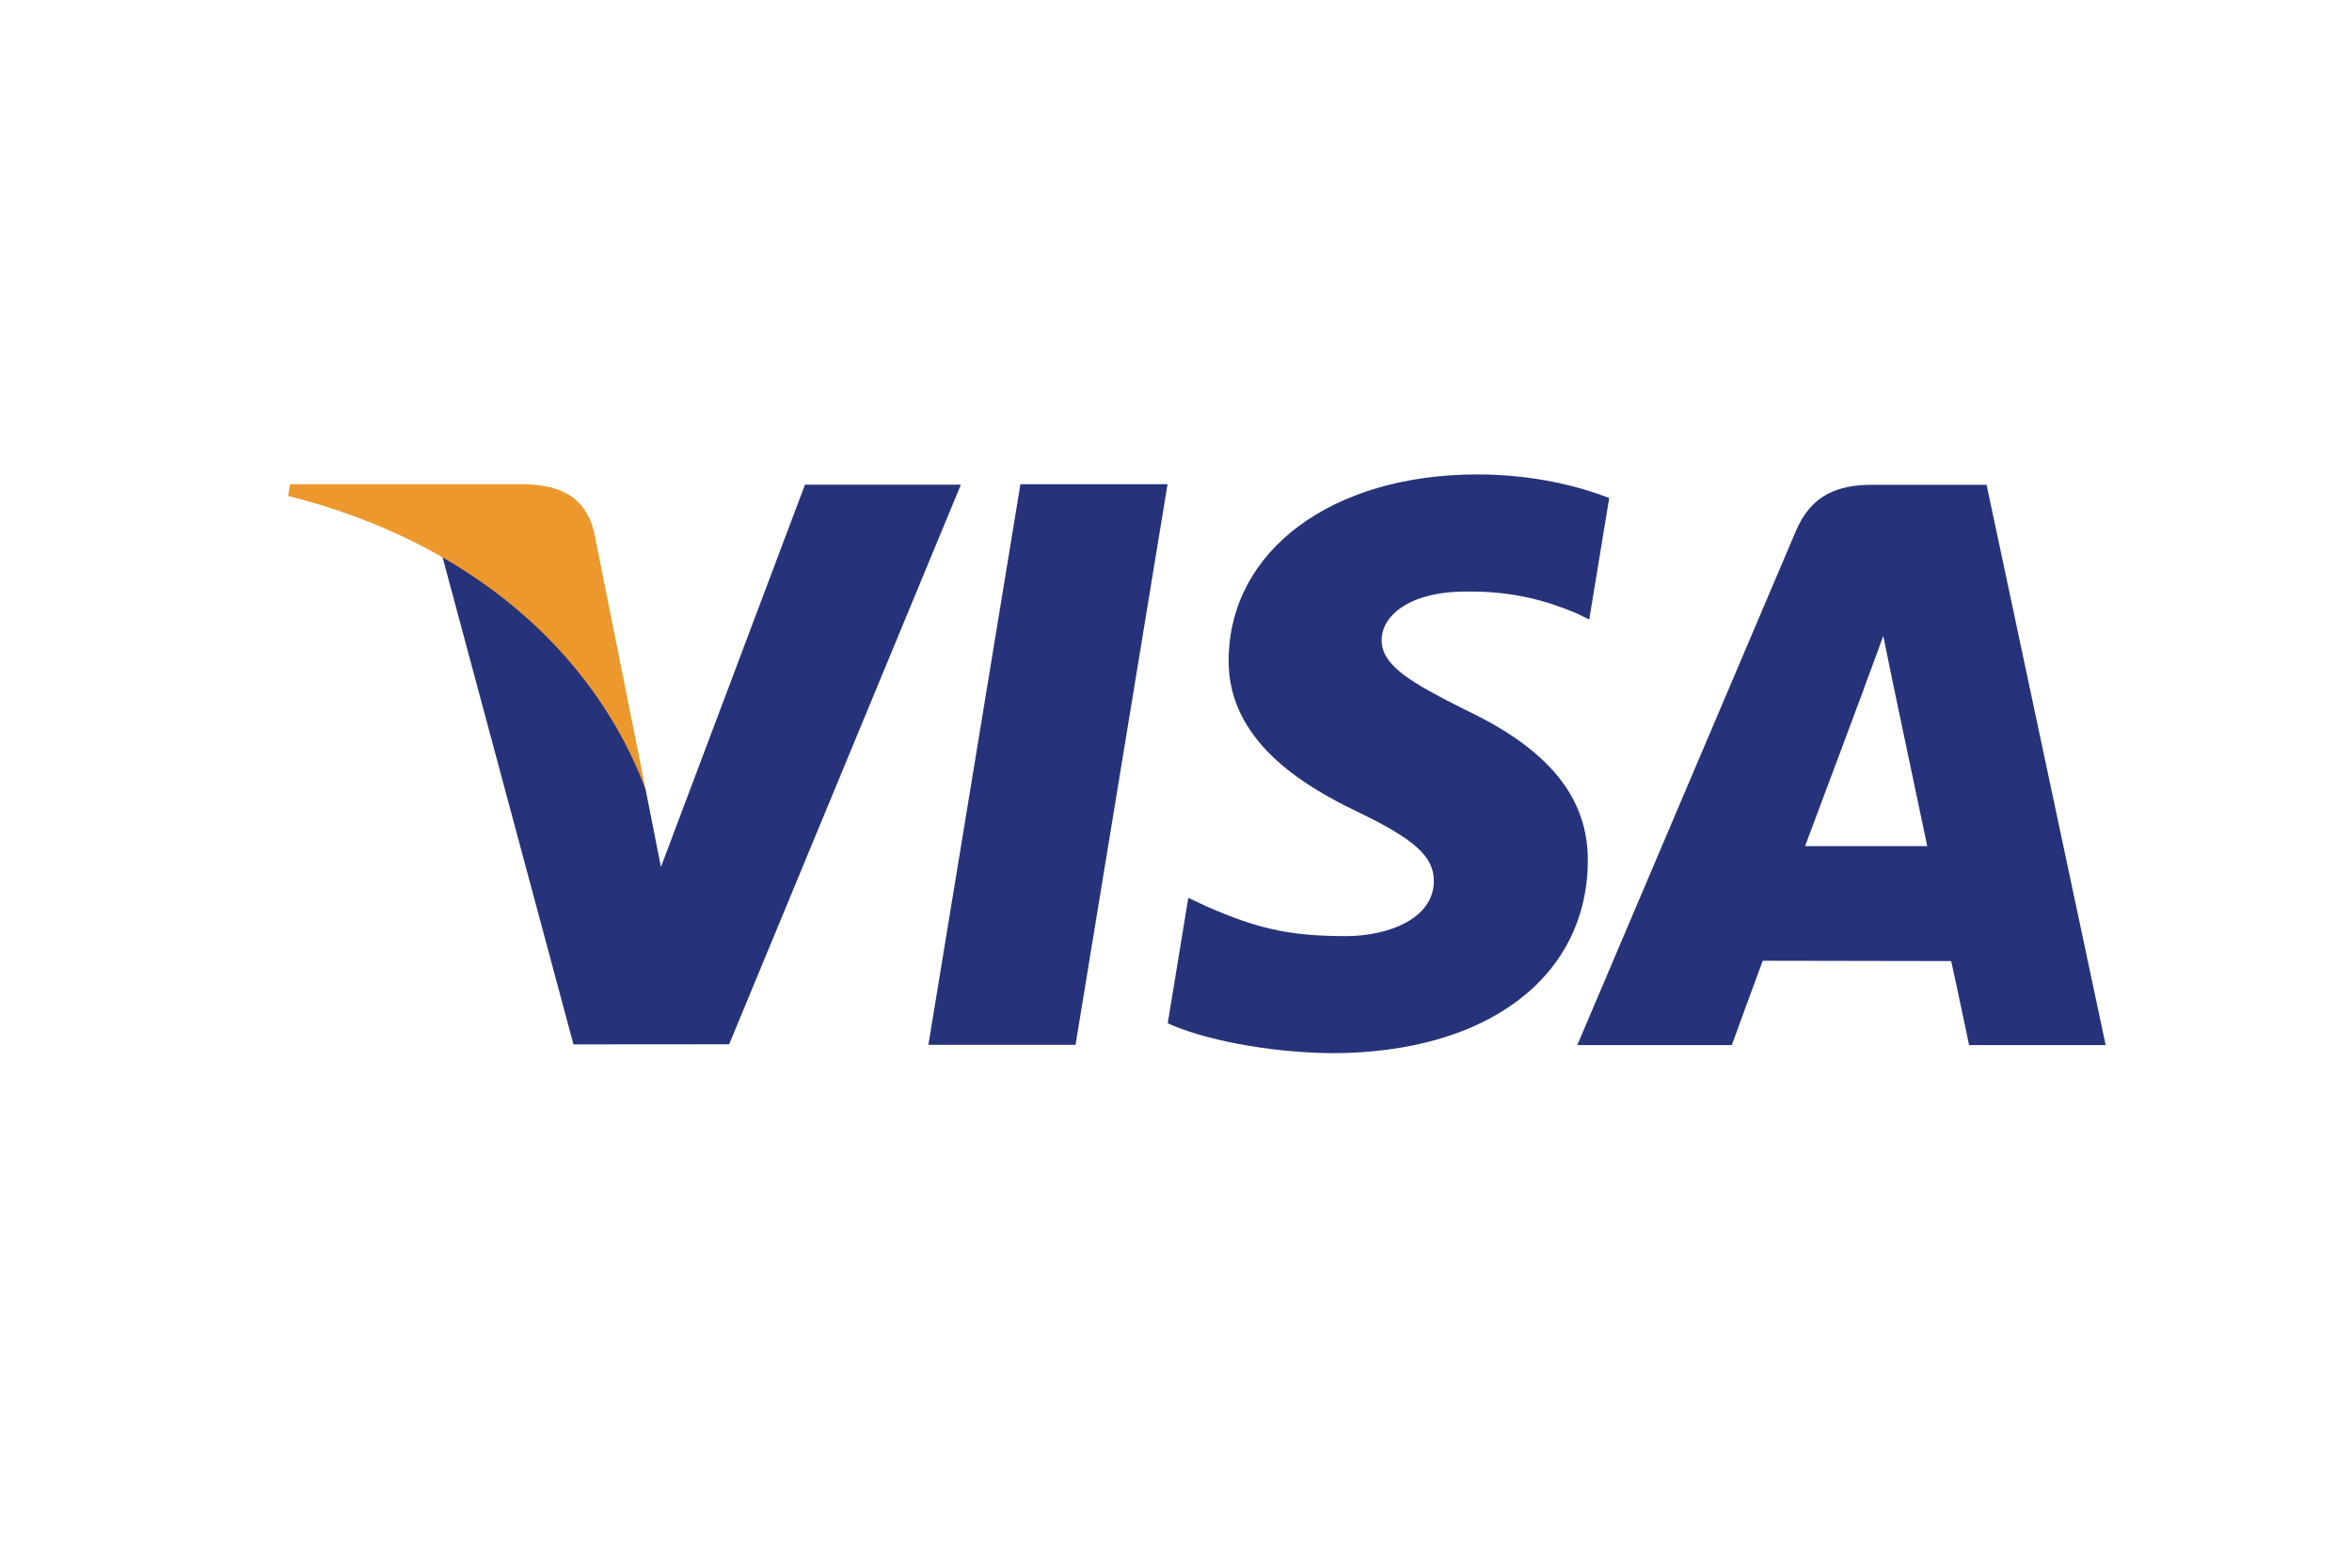 <?xml version="1.0" encoding="UTF-8"?>
<svg width="60px" height="40px" viewBox="0 0 60 40" version="1.1" xmlns="http://www.w3.org/2000/svg" xmlns:xlink="http://www.w3.org/1999/xlink">
    <title>Payments / Visa</title>
    <g id="Payments-/-Visa" stroke="none" stroke-width="1" fill="none" fill-rule="evenodd">
        <g id="Visa" transform="translate(7, 12)">
            <polyline id="Fill-1" fill="#26337A" points="16.683 14.66 19.031 0.355 22.784 0.355 20.437 14.66 16.683 14.66"></polyline>
            <path d="M34.051,0.706 C33.308,0.419 32.141,0.105 30.687,0.105 C26.977,0.105 24.365,2.047 24.343,4.827 C24.319,6.883 26.207,8.03 27.63,8.713 C29.092,9.414 29.584,9.862 29.578,10.488 C29.568,11.446 28.411,11.885 27.332,11.885 C25.829,11.885 25.031,11.669 23.796,11.135 L23.314,10.908 L22.789,14.11 C23.664,14.508 25.286,14.854 26.97,14.872 C30.914,14.872 33.476,12.954 33.506,9.986 C33.52,8.355 32.52,7.119 30.354,6.099 C29.042,5.435 28.237,4.996 28.246,4.325 C28.247,3.73 28.926,3.094 30.396,3.094 C31.624,3.074 32.513,3.353 33.205,3.643 L33.542,3.807 L34.051,0.706" id="Fill-2" fill="#26337A"></path>
            <path d="M39.048,9.588 C39.359,8.766 40.543,5.59 40.543,5.59 C40.521,5.627 40.853,4.761 41.042,4.225 L41.295,5.459 C41.295,5.459 42.016,8.873 42.164,9.588 L39.048,9.588 L39.048,9.588 Z M43.678,0.369 L40.778,0.369 C39.878,0.369 39.205,0.622 38.811,1.555 L33.237,14.665 L37.179,14.665 C37.179,14.665 37.822,12.901 37.968,12.514 C38.398,12.514 42.229,12.522 42.775,12.522 C42.888,13.021 43.232,14.665 43.232,14.665 L46.716,14.665 L43.678,0.369 L43.678,0.369 Z" id="Fill-3" fill="#26337A"></path>
            <path d="M13.535,0.367 L9.861,10.12 L9.468,8.137 C8.783,5.853 6.652,3.377 4.268,2.136 L7.629,14.648 L11.601,14.645 L17.512,0.367 L13.535,0.367" id="Fill-4" fill="#26337A"></path>
            <path d="M6.451,0.357 L0.399,0.357 L0.349,0.653 C5.058,1.838 8.174,4.699 9.468,8.137 L8.152,1.564 C7.925,0.657 7.266,0.389 6.451,0.357" id="Fill-5" fill="#EC982D"></path>
        </g>
    </g>
</svg>